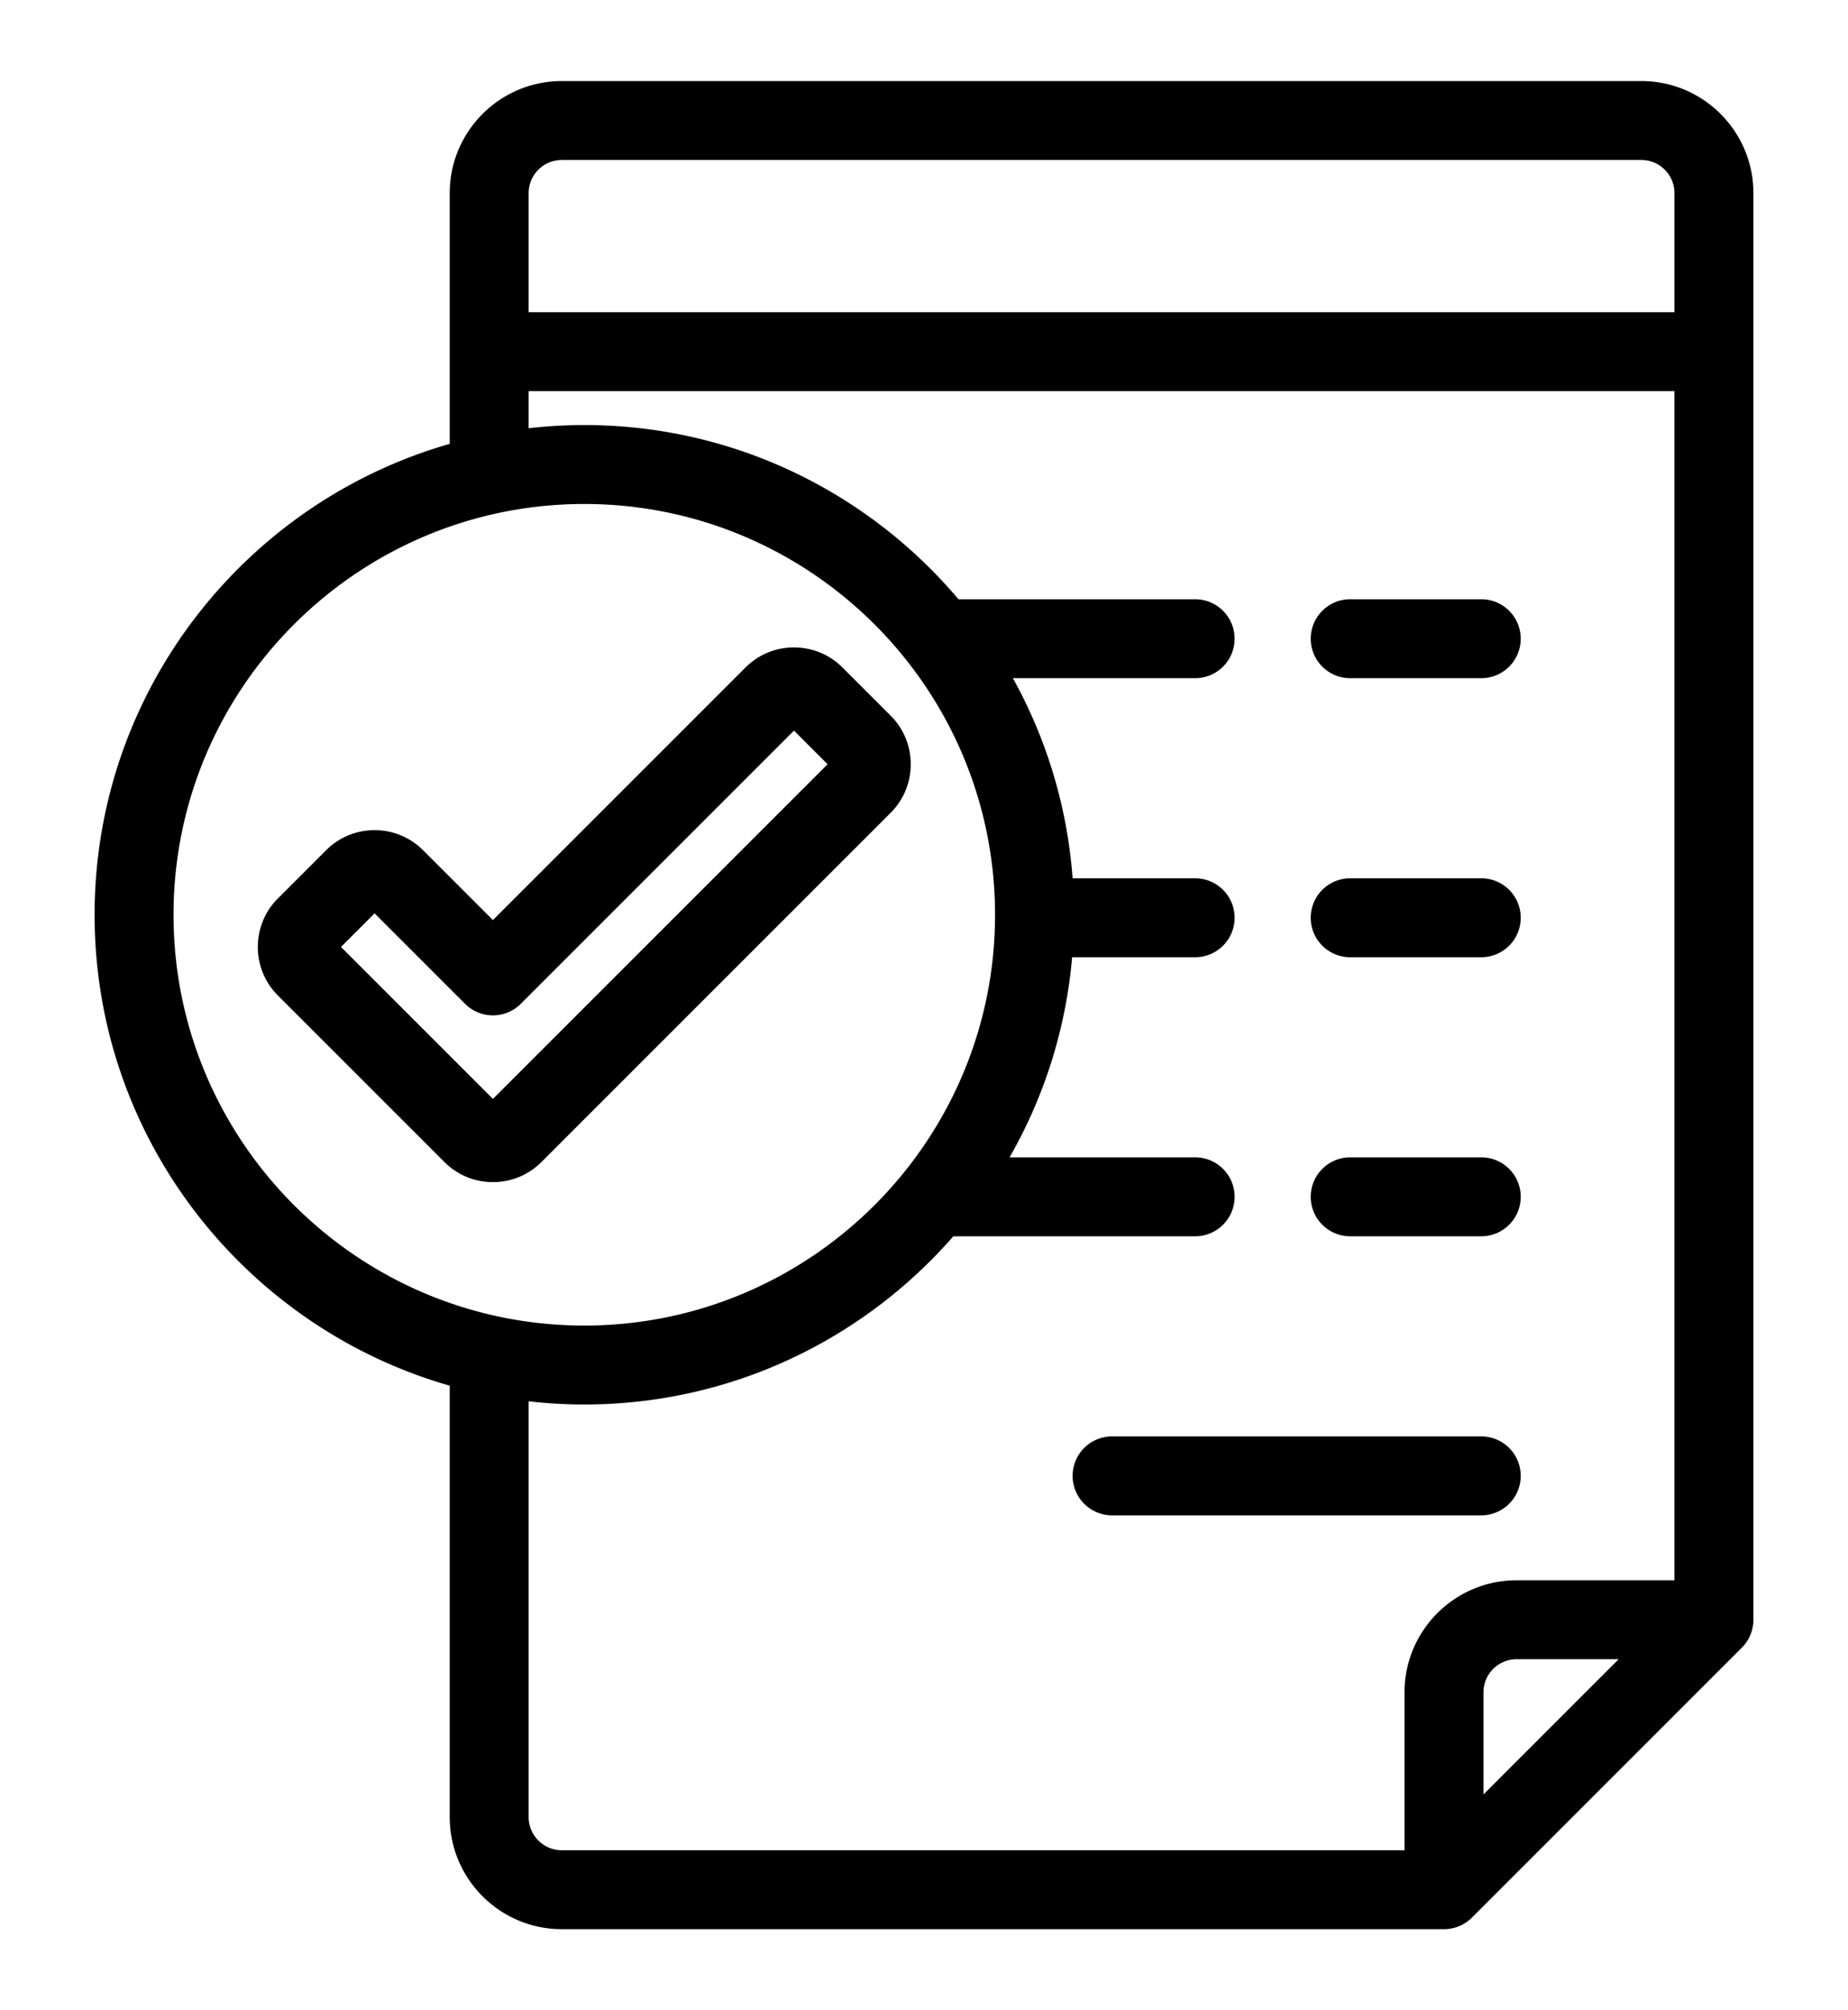 <svg xmlns="http://www.w3.org/2000/svg" width="57" height="62" viewBox="0 0 491.695 491.695"><path d="M436.714 0H149.471c-16.438 0-29.812 13.374-29.812 29.812v66.714C65.169 112.12 25.17 162.383 25.17 221.814s39.998 109.694 94.489 125.288v114.783c0 16.438 13.374 29.812 29.812 29.812h234.733c2.785 0 5.455-1.106 7.425-3.075L463.45 416.8a10.5 10.5 0 003.075-7.425V29.812C466.525 13.374 453.152 0 436.714 0zM149.471 21h287.243c4.858 0 8.811 3.953 8.811 8.812v31.689H140.659V29.812c0-4.859 3.953-8.812 8.812-8.812zM46.17 221.813c0-60.263 49.027-109.29 109.29-109.29 60.263 0 109.29 49.027 109.29 109.29s-49.027 109.291-109.29 109.291c-60.263 0-109.29-49.028-109.29-109.291zm94.489 240.071V351.258c4.86.552 9.797.846 14.802.846 39.135 0 74.292-17.347 98.195-44.752h64.336c5.799 0 10.5-4.701 10.5-10.5s-4.701-10.5-10.5-10.5h-49.381a129.347 129.347 0 0016.644-53.242h32.736c5.799 0 10.5-4.701 10.5-10.5s-4.701-10.5-10.5-10.5h-32.603a129.335 129.335 0 00-15.886-53.241h48.488c5.799 0 10.5-4.701 10.5-10.5s-4.701-10.5-10.5-10.5h-62.974c-23.918-28.323-59.67-46.347-99.558-46.347-5.005 0-9.942.294-14.802.846v-9.867h304.866v316.372h-42.009c-16.439 0-29.811 13.374-29.811 29.811v42.011H149.471c-4.859 0-8.812-3.952-8.812-8.811zm254.046-6.039v-27.16c0-4.859 3.953-8.811 8.811-8.811h27.16l-35.971 35.971z"/><path d="M359.246 158.869h34.87c5.799 0 10.5-4.701 10.5-10.5s-4.701-10.5-10.5-10.5h-34.87c-5.799 0-10.5 4.701-10.5 10.5s4.701 10.5 10.5 10.5zm0 74.241h34.87c5.799 0 10.5-4.701 10.5-10.5s-4.701-10.5-10.5-10.5h-34.87c-5.799 0-10.5 4.701-10.5 10.5s4.701 10.5 10.5 10.5zm0 74.242h34.87c5.799 0 10.5-4.701 10.5-10.5s-4.701-10.5-10.5-10.5h-34.87c-5.799 0-10.5 4.701-10.5 10.5s4.701 10.5 10.5 10.5zm34.87 74.241c5.799 0 10.5-4.701 10.5-10.5s-4.701-10.5-10.5-10.5h-98.225c-5.799 0-10.5 4.701-10.5 10.5s4.701 10.5 10.5 10.5h98.225zM236.982 168.845l-12.81-12.81c-3.45-3.449-8.036-5.349-12.915-5.349s-9.465 1.9-12.915 5.349l-67.19 67.19-18.573-18.573a18.148 18.148 0 00-12.914-5.348c-4.878 0-9.465 1.9-12.914 5.349l-12.813 12.812c-7.12 7.121-7.12 18.708.001 25.829l44.297 44.296a18.143 18.143 0 0012.916 5.351h.001c4.878 0 9.465-1.9 12.913-5.349l92.917-92.917c7.12-7.121 7.12-18.709-.001-25.83zM131.151 270.807l-40.429-40.428 8.942-8.942 24.062 24.062c4.101 4.101 10.749 4.101 14.85 0l72.681-72.681 8.942 8.942-89.048 89.047z"/></svg>